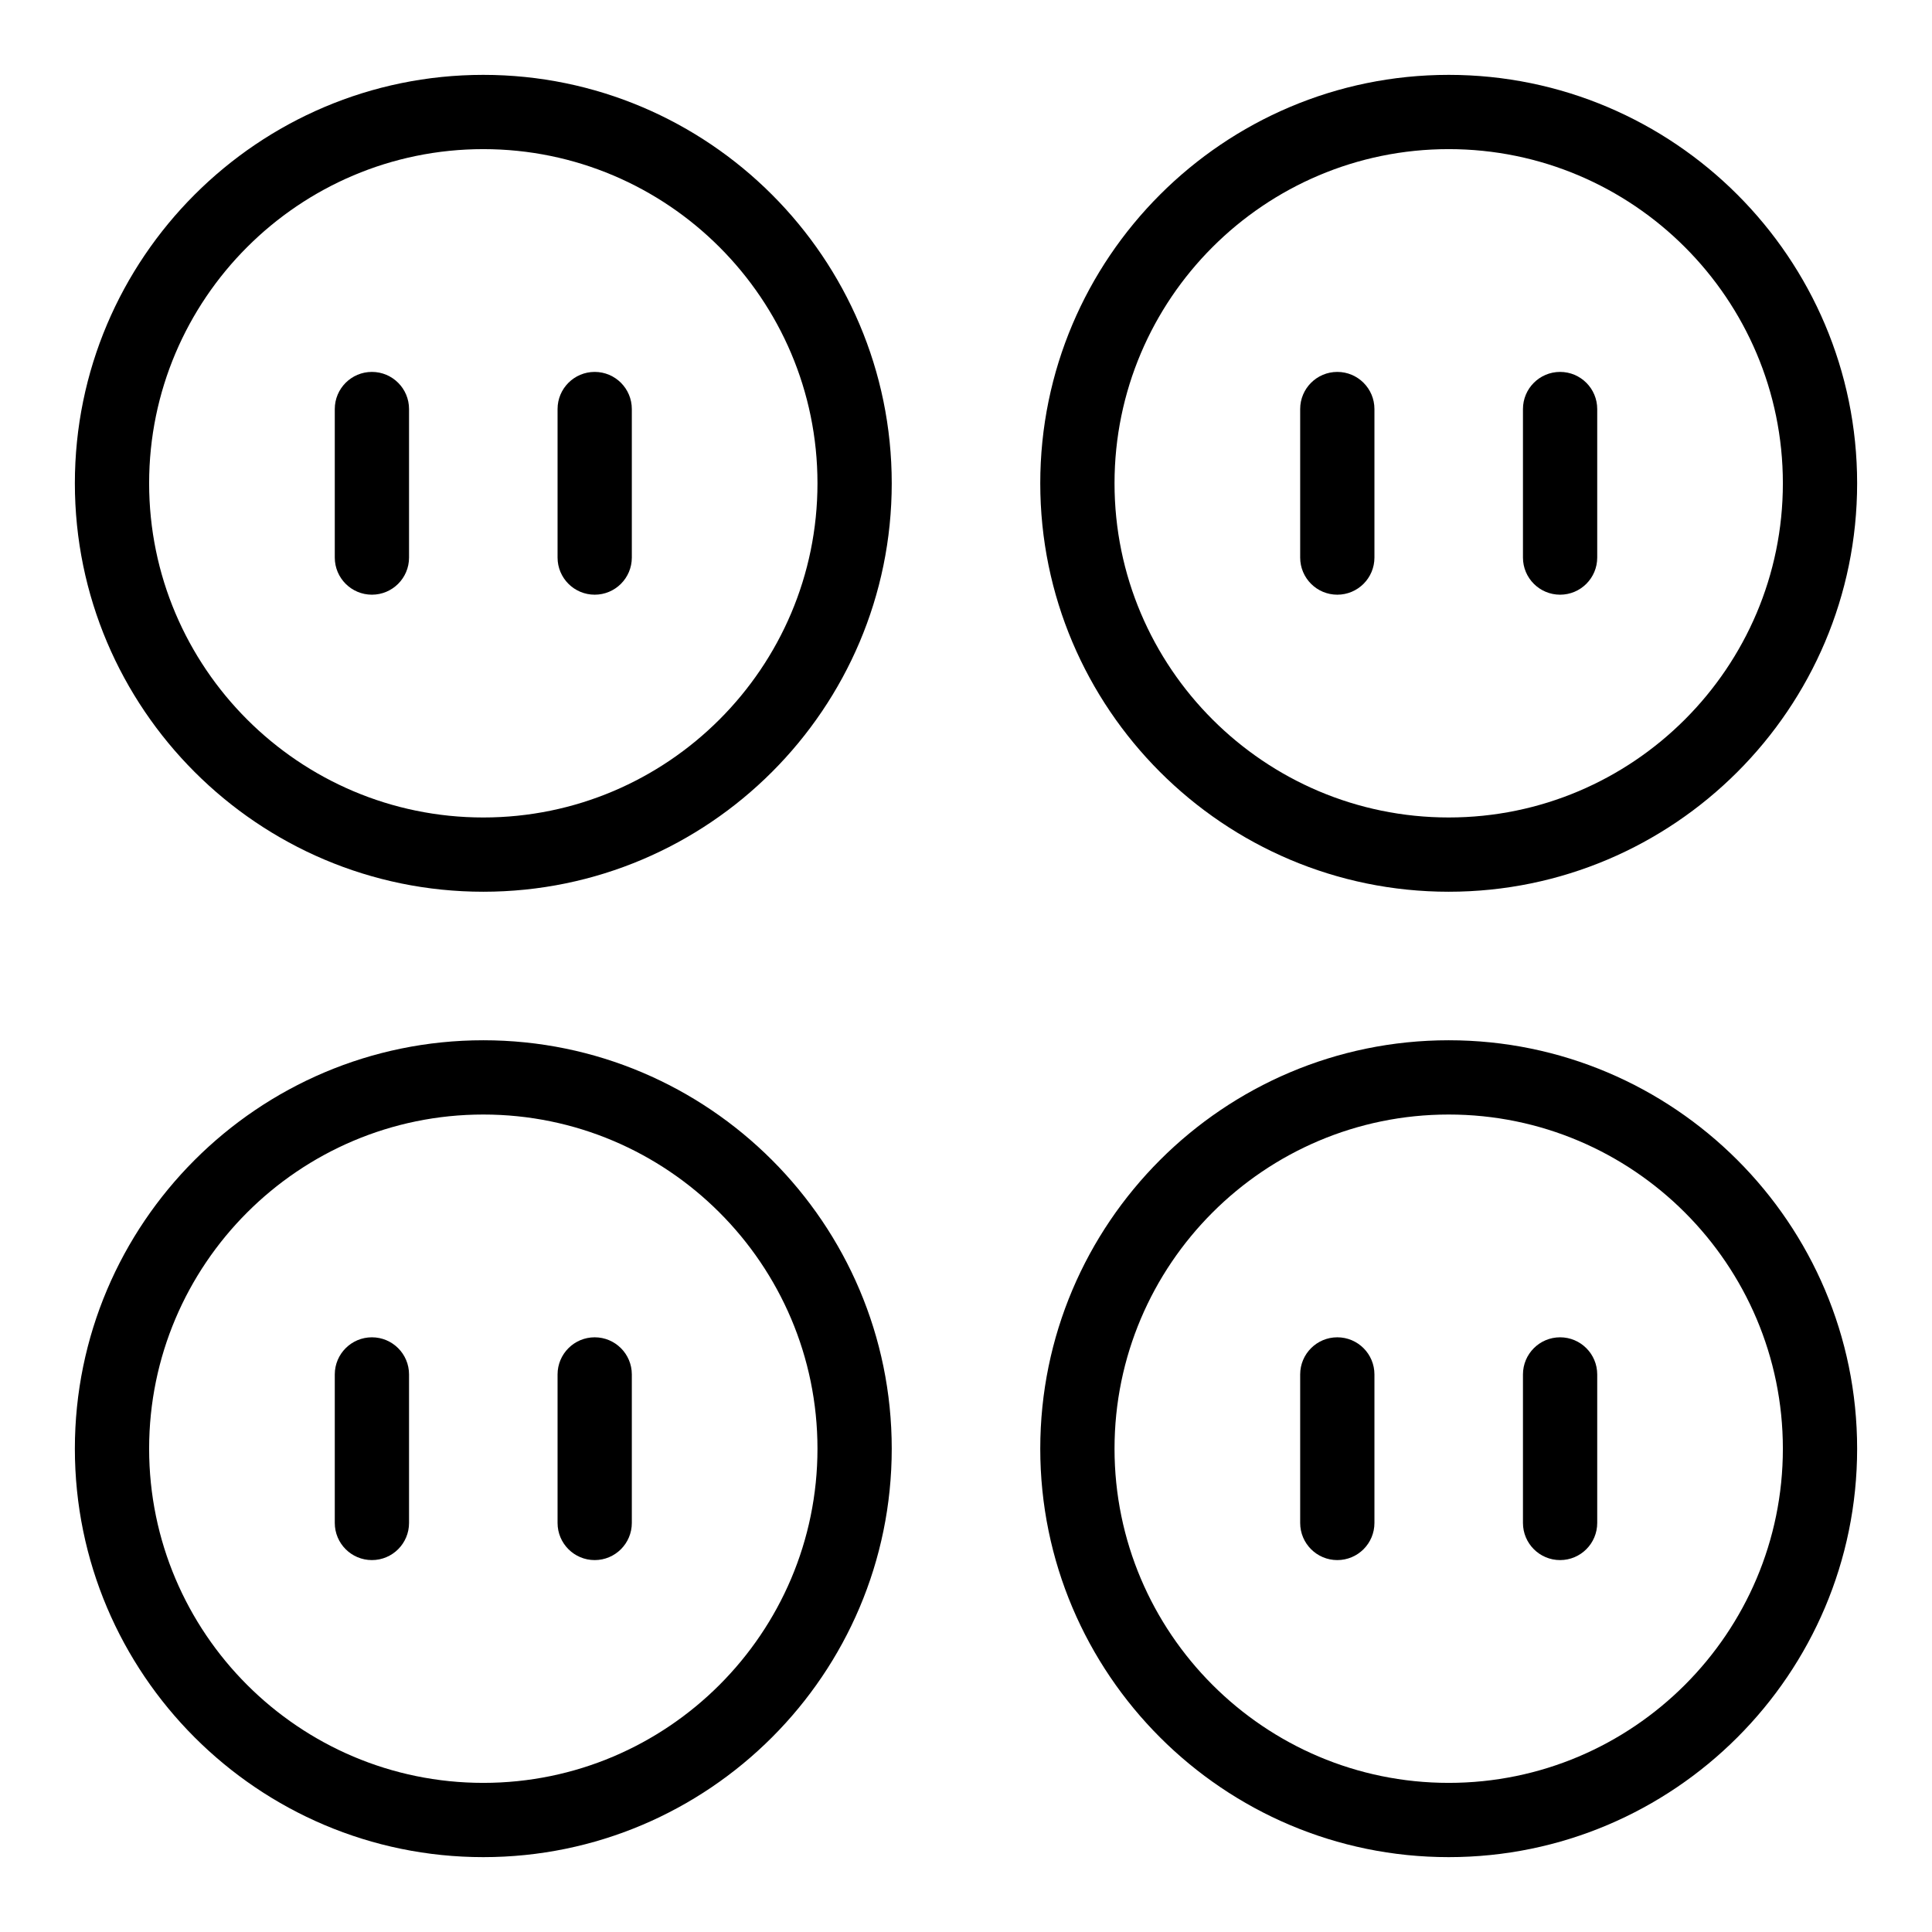 <?xml version="1.0" encoding="UTF-8"?>
<!-- Uploaded to: SVG Repo, www.svgrepo.com, Generator: SVG Repo Mixer Tools -->
<svg fill="#000000" width="800px" height="800px" version="1.1" viewBox="144 144 512 512" xmlns="http://www.w3.org/2000/svg">
 <g>
  <path d="m272.08 163.84c-59.684 0-108.24 48.559-108.24 108.24s48.555 108.24 108.24 108.24c59.684 0 108.24-48.555 108.24-108.24 0-59.684-48.559-108.24-108.24-108.24zm0 196.8c-48.832 0-88.559-39.727-88.559-88.559s39.727-88.559 88.559-88.559 88.559 39.727 88.559 88.559-39.727 88.559-88.559 88.559z"/>
  <path d="m527.92 380.32c59.684 0 108.24-48.555 108.24-108.24 0-59.684-48.559-108.24-108.24-108.24-59.684 0-108.24 48.559-108.24 108.24s48.555 108.24 108.24 108.24zm0-196.8c48.832 0 88.559 39.727 88.559 88.559s-39.727 88.559-88.559 88.559-88.559-39.727-88.559-88.559 39.727-88.559 88.559-88.559z"/>
  <path d="m272.08 419.68c-59.684 0-108.24 48.555-108.24 108.24 0 59.684 48.555 108.24 108.24 108.24 59.684 0 108.24-48.555 108.24-108.24s-48.559-108.24-108.24-108.24zm0 196.8c-48.832 0-88.559-39.727-88.559-88.559s39.727-88.559 88.559-88.559 88.559 39.727 88.559 88.559c0 48.828-39.727 88.559-88.559 88.559z"/>
  <path d="m527.92 419.68c-59.684 0-108.24 48.555-108.24 108.24 0 59.684 48.555 108.24 108.24 108.24 59.684 0 108.24-48.555 108.24-108.24s-48.559-108.24-108.24-108.24zm0 196.8c-48.832 0-88.559-39.727-88.559-88.559s39.727-88.559 88.559-88.559 88.559 39.727 88.559 88.559c0.004 48.828-39.727 88.559-88.559 88.559z"/>
  <path d="m242.56 242.56c-5.434 0-9.84 4.406-9.84 9.84v39.359c0 5.434 4.406 9.84 9.84 9.84s9.84-4.406 9.84-9.84v-39.359c0-5.434-4.406-9.84-9.84-9.84z"/>
  <path d="m301.6 242.56c-5.434 0-9.84 4.406-9.84 9.84v39.359c0 5.434 4.406 9.84 9.84 9.84s9.84-4.406 9.84-9.84v-39.359c0-5.434-4.406-9.84-9.84-9.84z"/>
  <path d="m498.4 301.6c5.434 0 9.84-4.406 9.84-9.84v-39.359c0-5.434-4.406-9.84-9.84-9.84-5.434 0-9.84 4.406-9.84 9.84v39.359c0 5.434 4.406 9.84 9.84 9.84z"/>
  <path d="m557.44 301.6c5.434 0 9.84-4.406 9.84-9.84v-39.359c0-5.434-4.406-9.84-9.84-9.84s-9.84 4.406-9.84 9.84v39.359c0 5.434 4.406 9.84 9.84 9.84z"/>
  <path d="m242.56 498.4c-5.434 0-9.84 4.406-9.84 9.84v39.359c0 5.434 4.406 9.84 9.84 9.84s9.84-4.406 9.84-9.84v-39.359c0-5.434-4.406-9.84-9.84-9.84z"/>
  <path d="m301.6 498.4c-5.434 0-9.84 4.406-9.84 9.84v39.359c0 5.434 4.406 9.84 9.84 9.84s9.84-4.406 9.84-9.84v-39.359c0-5.434-4.406-9.84-9.84-9.84z"/>
  <path d="m498.4 498.4c-5.434 0-9.84 4.406-9.84 9.84v39.359c0 5.434 4.406 9.84 9.84 9.84 5.434 0 9.84-4.406 9.84-9.84v-39.359c0-5.434-4.406-9.84-9.84-9.84z"/>
  <path d="m557.44 498.4c-5.434 0-9.84 4.406-9.84 9.84v39.359c0 5.434 4.406 9.84 9.84 9.84s9.84-4.406 9.84-9.84v-39.359c0-5.434-4.406-9.84-9.84-9.84z"/>
 </g>
</svg>